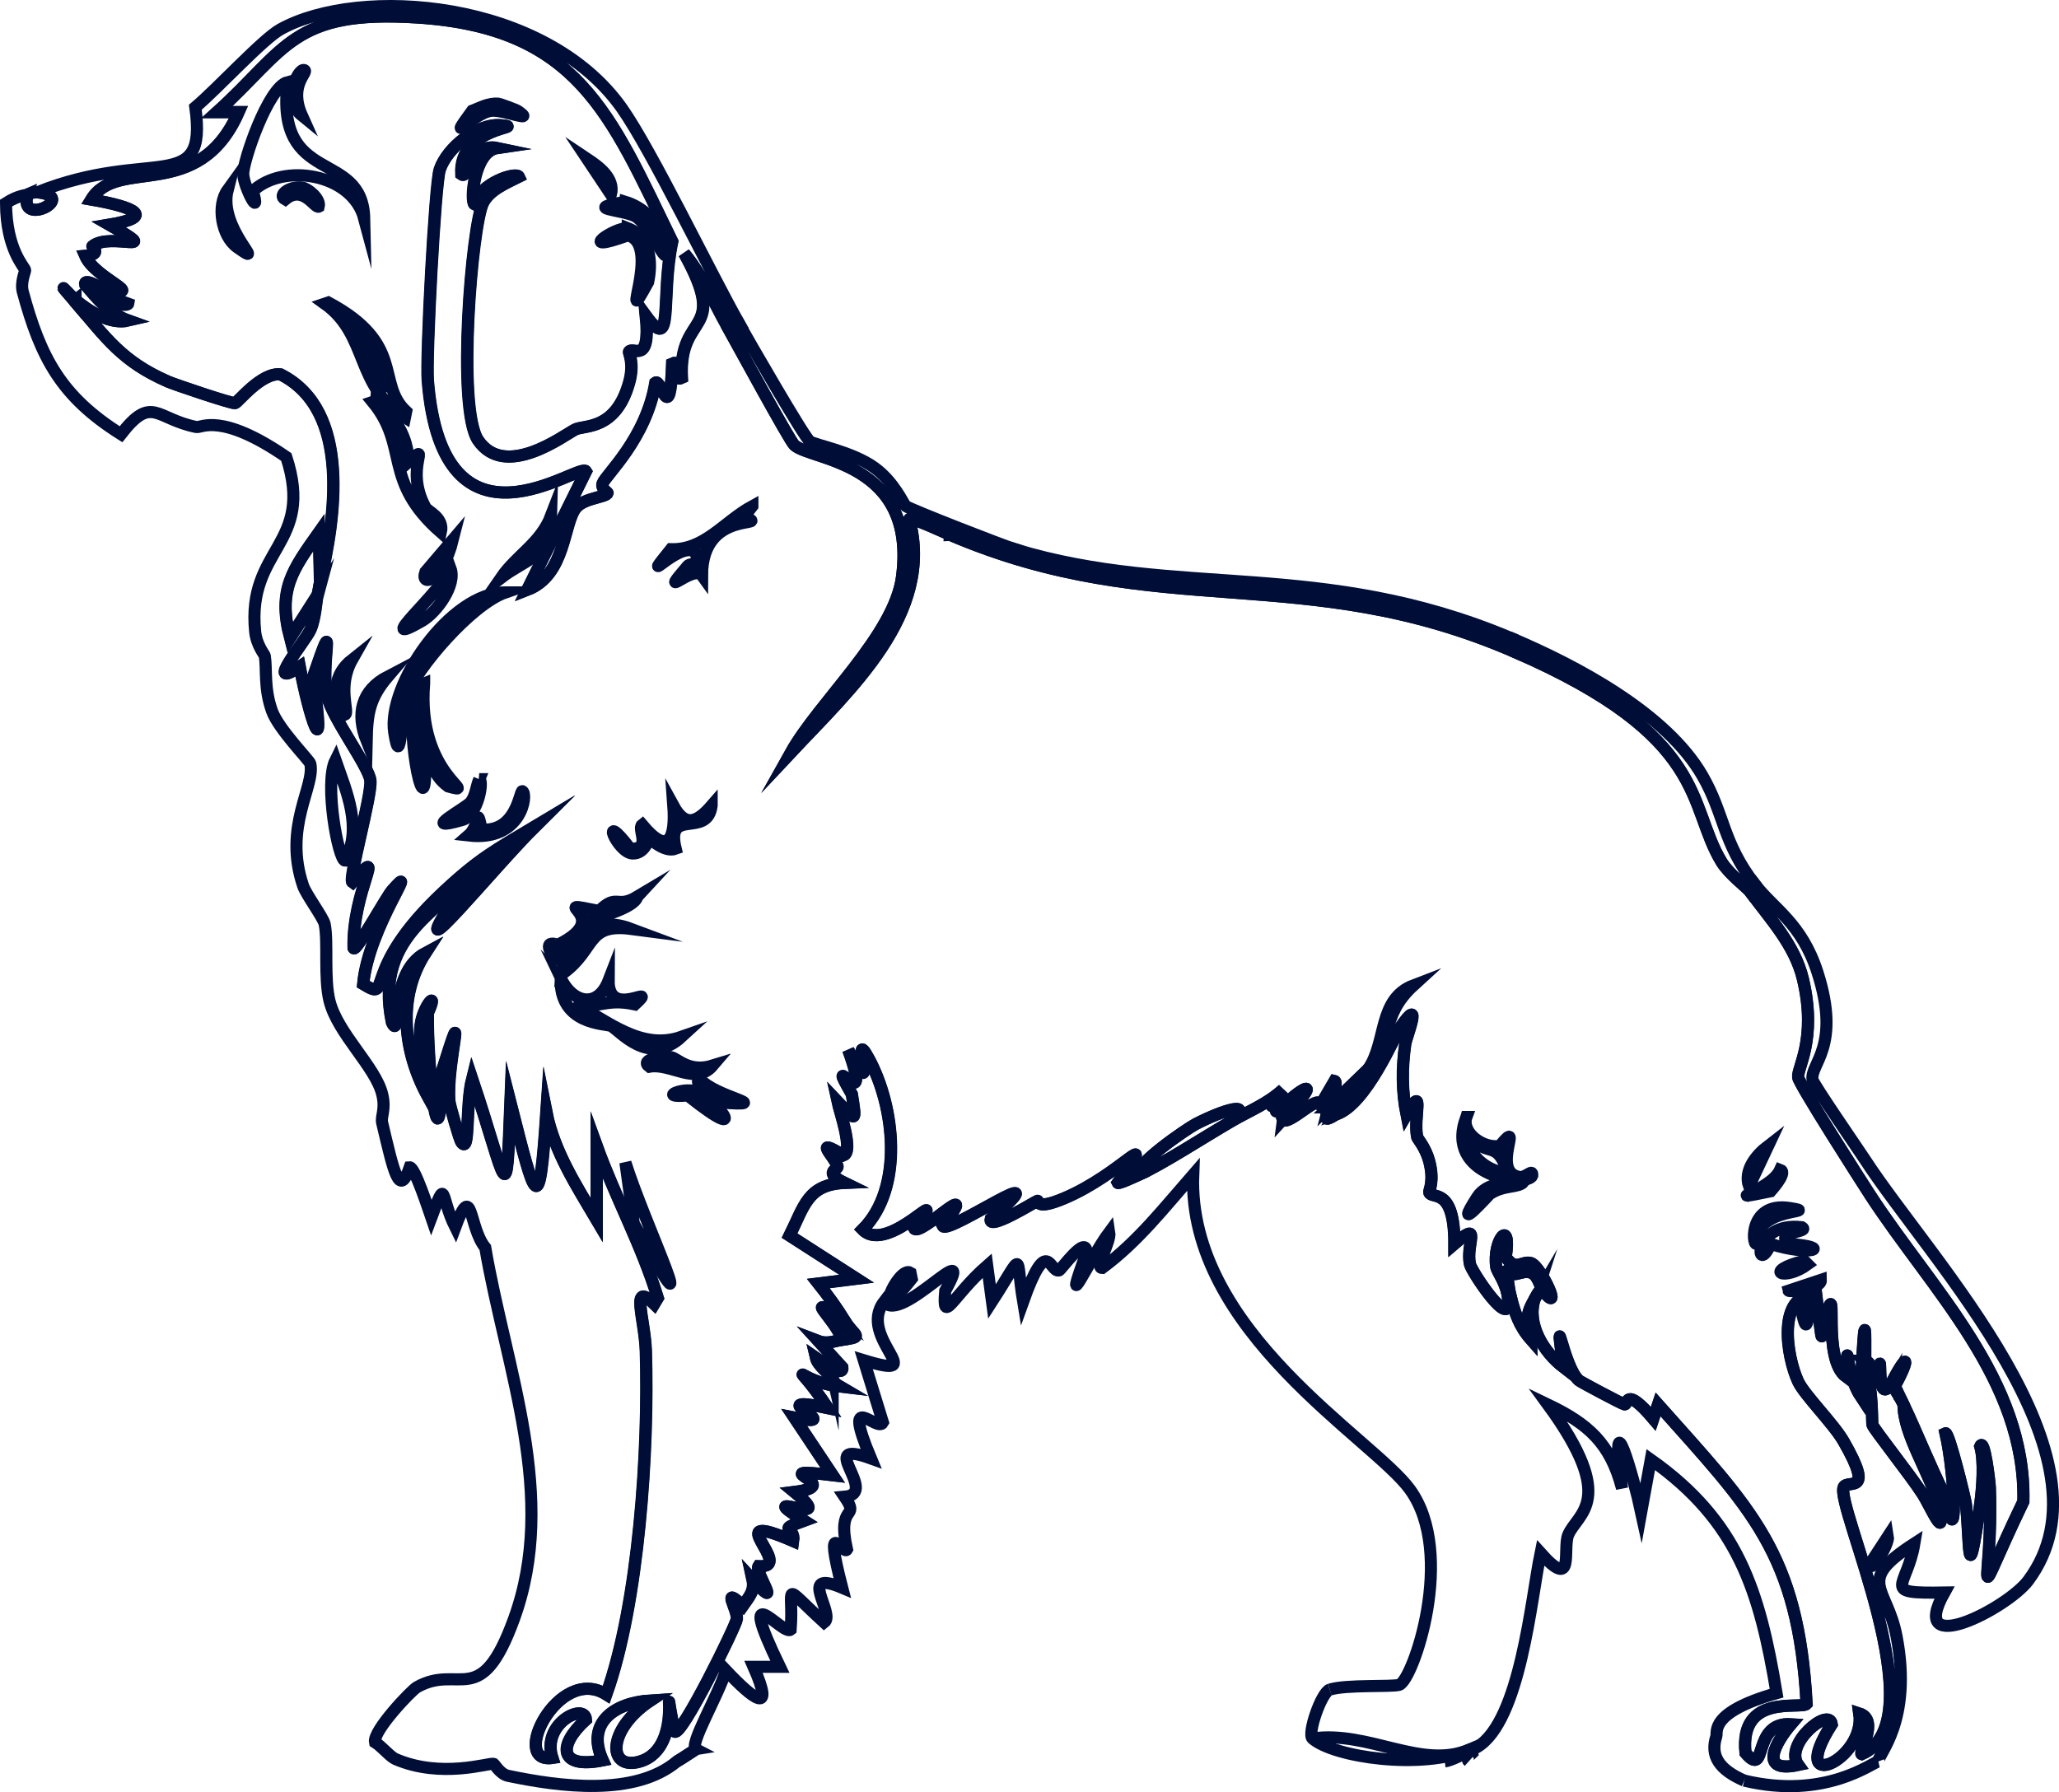 <svg viewBox="0 0 510.5 444.39" xmlns="http://www.w3.org/2000/svg" data-name="Layer 2" id="Layer_2">
  <defs>
    <style>
      .cls-1 {
        fill: none;
        stroke: #000e37;
        stroke-miterlimit: 10;
        stroke-width: 3px;
      }
    </style>
  </defs>
  <g data-name="Layer 1" id="Layer_1-2">
    <g>
      <g>
        <path d="M358.21,436.76c1.42-.19,5.01-1.82,6.24-2.97-11.99,5.14-33.74,1.92-39.04-2.72-1.33-1.16,2.19-11.42,4.29-12.13" class="cls-1"></path>
        <path d="M172.58,433.79c-.27.05-3.99,2.59-4.75,2.97" class="cls-1"></path>
        <path d="M366.23,433.79c-.17.05-3.12,2.04-2.08,2.97" class="cls-1"></path>
      </g>
      <g>
        <path d="M235.55,132.62c51.82,22.15,87.7,6.28,140.19,29.11.11-1.89-2.4-.66-1.19-3.56-46.97-19.75-82.49-9.7-122.96-21.98-.99,4.43-11.54-3.78-16.04-3.56Z" class="cls-1"></path>
        <path d="M374.55,158.17c-1.21,2.9,1.3,1.67,1.19,3.56,48.26,20.99,42.56,37.91,51.09,51.98,1.86,3.06,6.4,6.43,7.13,7.43q.59-.89,1.19-1.78c-8.14-10.5-7.5-17.39-13.07-27.03-8.95-15.51-31.36-27.36-47.52-34.16Z" class="cls-1"></path>
        <path d="M462.46,337.56c2.03,8.25,1.56,14.97,1.78,15.74.29,1.02,9.28,12.28,12.47,17.23,1.77,2.73,6.36,13.32,3.56,1.78-1.62-6.67-8.45-16.82-8.32-24.06-.67-1.41-1.54-2.84-2.38-4.16-.04-.06-.81.19-.59-1.19-4.41,7.41-1.82-13.54-3.56-.3-3.81.93-.02-4.86-2.97-5.05Z" class="cls-1"></path>
        <path d="M374.55,321.52c1.06,4.13,2.08,7.33,5.05,10.69-.12-5.09-2.18-4.9.89-10.1.57-.97.79-1.68,1.78-2.38-.15-.19-.96-3.62-2.67-4.16-2.9-.91-4.64,2.33-6.53-1.78.78,2.36.91,5.49,1.49,7.72Z" class="cls-1"></path>
        <path d="M208.82,332.21c5.61-.83,3.02-.74.59-4.75-11.31-7.62-2.35-.53-.59,4.75Z" class="cls-1"></path>
        <g>
          <path d="M432.46,441.51c20.01,4.79,31.58-4.38,33.26-4.75" class="cls-1"></path>
          <path d="M325.41,431.07c14.04-2,27.05,7.86,39.04,2.72.09-.04.58.13,1.78-.59,10.73-6.42,13.38-36.73,15.74-48.12,8.58,9.61,5.42-.97,6.83-4.46,2.21-5.45,12.5-8.38-5.05-32.37,10.08,4.84,15.49,9.63,18.41,20.79-3.33-24.69,2.94-2.48,4.75,5.94q1.19-6.53,2.38-13.07c21.7,15.36,26.96,32.48,31.19,57.92-16.79,4.76-14.59,9.65-14.94,10.71-1.58,4.83.7,8.27,6.92,10.97" class="cls-1"></path>
          <path d="M465.73,436.76c-.49-1.3,8.65-9.72,4.46-31.19-2.42-12.4-10.23-13.38,4.46-22.87-1.86,11.2-8.73,12.44,7.43,12.18-9.39,16.81,15.66,3.9,20.79-2.97,22.84-30.58-24.14-79.3-40.39-104.25-1.75-2.69-12.84-18.73-13.07-19.9-.76-3.9,7.19-8.13,1.19-26.73-3.91-12.1-10.71-15.58-15.44-21.68q-.59.89-1.19,1.78c4.96,6.77,11.07,13.21,13.07,21.68,3.54,14.98-1.52,22.04-1.19,24.35.24,1.69,15.54,25.59,17.82,29.11,15.32,23.58,38.7,45.92,38.02,76.03-13.6,28.31-7.39,22.28-8.32-3.56-.04-1.09-1.34-12.52-2.38-10.1,1.05,3.53.53,10.53,0,14.26-3.32,23.46-2.51,8.87-3.56,0-.15-1.23-4.23-17.92-5.05-17.52,2.47,10.83,3.12,31.88-.3,15.15-3.64-7.28-6.63-14.92-10.1-22.28-.13,7.24,6.7,17.39,8.32,24.06,2.8,11.53-1.8.95-3.56-1.78-3.2-4.94-12.19-16.2-12.47-17.23-.22-.77.24-7.5-1.78-15.74.15-18.5-.87.87-1.19,8.61-4.06-6.14-2.94-16.43-3.56-4.75-6.03-4.42-1.95-24.36-4.75-16.04-1.86,5.52-.63,11.88-2.67-4.46-9.85-.1-7.35,15.51-4.46,21.68,1.56,3.34,8.73,10.39,11.29,14.85,7.79,13.57.98,9.29,0,11.29-2.21,4.49,23.35,57.99,4.46,66.23-.93-.27,4.46-8.48-.59-10.1,1.7,11.5-18.28,20.58-6.83,2.67-.61-4.47-12.02,5-8.32,10.1-9.95,2.16-5.69-5.52-1.78-10.1-9.89-.66-5.68,13.69-11.29,7.13-1.58-14.94,13.82-10.71,15.15-12.18-2.05-37.48-13.7-48.23-36.83-74.25q-.59,1.78-1.19,3.56c-7.1-8.35-6.24-3.37-7.13-3.56-.62-.13-10.8-5.53-11.29-5.94-3.9-3.32-6.19-20.72-3.86-3.27-4.88-3.75-9.17-10.64-7.13-16.93-3.07,5.19-1.01,5.01-.89,10.1-2.97-3.36-3.99-6.57-5.05-10.69l-.59.59c.91,8.42-9.12-6.85-9.5-8.61-1.1-5.07,3.18-11.12-3.86-5.05.02-14.43-5.66-10.94-6.24-12.77-.12-.37,1.32-2.72,0-7.72-.88-3.34-2.9-5.62-2.97-5.94-1.07-4.85,2.07-13.84-2.67-5.64-1.15-5.76-1.15-11.69-.3-17.52.24-1.67,4.58-12.47-1.19-4.16-1.32,1.9-8.51,19.29-16.04,21.68-3.24,1.98-2.45.91-1.78-1.78.29-1.19,2.47-6.31,1.49-6.53q-2.08,3.56-4.16,7.13c2.22-5.84-7.54,4.43-8.61,2.38.13-.98-.2-2.37,0-2.97-3.28,2.49-.93-.35-1.19-.89-.22-.46-4.28,3.21,1.19-3.56-3.98,3.63-8.01,5.09-13.07,8.02-6.45,3.74-17.14,10.68-22.57,13.07-.66.29-5.17,2.45-5.35,2.08,10.53-15.07,1.08-2.2-13.37,3.86-7.17,3.01-6.19.48-6.53.59-.62.22-12.48,7.64-11.58,4.46,18.7-16.3-10.72,4.05-11.88,1.78,9.96-13.29-5.8,2.96-7.13.59,9.8-13.01-6.37,6.91-12.77.3,10.26-10.29,8.02-30.51,1.49-42.47-4.92-9.01,3.09,13.61-5.05-2.08,6.59,18.21-6.38-1.69.89,10.99,1.19,7.44.99,6.57-3.56,1.78.5,2.36,4.05,12.4,1.49,13.37-7.72-4.68-2.33.17-1.49,2.67.31.92-3.79,1.46,1.78,4.16-9.19.39-10,5.7-13.66,13.07q8.32,5.35,16.63,10.69l-9.5,1.19c2.34,2.93,4.59,6,6.53,9.21,2.43,4.01,5.01,3.92-.59,4.75-2.03.3-3.74,1.14-5.94.3q2.97,3.27,5.94,6.53c.21,1.48-1.45.65-1.78.89-.08.05-.74,1.14-.59,1.78.08.11-.4.81,1.78,2.08-11.32-1.33-12.16-8.33-2.97,5.35-17.92-3.82,5.77,5.25-8.32,2.38q4.75,7.13,9.5,14.26c-18.37-2.2,3.93,2.47-9.5,4.16,11.98,9.82-11.69-1.67,2.38,7.13-7.06,2.59-2.08,1.23-2.67,5.05-19.22-8.36.99,6.76-8.61,6.24-.97,1.49,6.37,11.8-1.49,3.27.61,2.81-.76,4.22-2.38,6.53-5.49-5.2-1.25.86-1.49,3.27-.16,1.6-13.84,29.44-15.44,27.92-3.96-18.91,3.24,3.94-8.61,7.43-8.02,2.36-8.29-7.91,2.67-15.15-8.74.53-16.2,5.39-11.88,14.85-10.98,2.21-11.15-3.77-4.16-10.1-.23-4.31-11.08.98-8.32,9.5-10.7,1.64,1.46-23.21,13.37-15.74,8.08-22.7,10.59-60.86,9.8-85.24-.25-7.79-3.95-17.56,2.08-11.58l.89-1.49c-3.98-13.06-10.5-24.89-15.15-37.72q0,9.21,0,18.41c-5.03-8.5-10.52-16.95-12.47-26.73-1.8,26.76-2.54,22.59-8.91-2.38-1.09,27.81-.62,20.58-9.5-5.94-1.71,6.78-.46,18.86-2.67,15.74-.48-.67-2.87-9.04-2.97-10.1-.87-9.02,4.79-28.6-1.78-7.72-.77,29.33-3.85-3.31-3.56-14.26,2.84-6.2-1.21-1.68-1.78,2.97-.74,5.96,1.23,11.96,1.78,17.82-6.07-11.07-7.7-24.69-.59-35.64-9.35,4.97-5.94,22.24-8.32,17.23-4.62-22.18,12.82-28.47,26.43-41.88q-5.79,6.09-11.58,12.18c-12.35,19.37,10.24-8.54,20.79-19.01-9.97,5.97-13.97,8.01-22.87,16.34-21.2,19.83-12.32,27.47-19.9,22.87,1.37-14.35,14.57-31.62,7.13-23.17-1.39,1.58-8.95,15.34-9.5,14.26-.39-14.43,8.67-26.57-.3-16.34-1.06-.72,4.86-21.5,4.46-25.25-.37-3.45-9.46-15.49-10.69-20.79-1.94-8.37,2.8-23.17-3.56-4.75,3.55,23.83-.99,9.51-3.27-2.67-9.2,6.19,1.41-6.3,2.67-9.21,1.26-2.91,1.39-7.18,1.78-8.61q-3.42,5.35-6.83,10.69c-3.15-12.02.67-17,7.13-26.14q.15,6.24.3,12.47c3.75-15.88,7.92-42.74-9.8-51.68-4.77-.57-10.61,7.02-11.29,7.13-.86.14-14.89-4.59-16.63-5.35-11.4-4.99-15.25-10.74-22.87-19.6-6.04-7.02-1.51-1.84,0-.59,3.37,2.8,8.57,6.12,13.07,5.05-4.7-1.68-7.59-5.24-10.69-8.91-.39-1.96,4.4,1.31,5.64,1.49,9.59,1.32-3.24-3.02-5.64-8.61,4.27-.37,1.62-2.24,1.78-2.38,4.38-3.72,18.23,2.68,4.16-5.35,11.43-1.9,6.56-4.34-4.46-6.24,6.52-10.75,26.5,1.07,36.53-21.68h-5.35c17.22-15.58,18.72-25.43,49.6-23.46,39.83,2.54,47.83,23.83,63.26,55.54-2.96,14.06.55,28.12-6.53,18.41,1.24,12.38-3.25,7.51-4.16,8.91-.21.32,1.41,2.71,0,7.72-3.35,11.9-11.1,10.43-13.37,11.58-2.79,1.42-17.35,12.53-24.06,2.67-5.35-7.87-1.56-53.21,1.19-58.81,1.62-3.29,5.78-4.95,8.91-6.53-.59-1.29-9.64,1.53-10.99,6.83-1.05-.51-.27-13.1,5.64-13.96-6.4-1.36-7.05,7.94-8.91,6.53-.67-12.08,16.82-11.53,9.8-12.18-5.8-.54-13.36,5.62-15.15,10.99-1.19,3.57-3.43,46.47-2.97,52.27,3.66,46.55,37.78,20.03,39.21,22.57q-7.28,14.7-14.55,29.4c9.7-3.74,8.89-16.82,12.18-20.49,2.11-2.35,7.47-2.49,7.72-3.56.03-.15-1.64-.99-1.19-2.38.66-2.01,10.74-10.98,13.07-24.95,1.41-1.17,3.63,11.33,4.16-4.75,2.51-1.22-.13,4.78,2.38,3.56-.88-16.7,11.94-10.38.59-30.89,4.53,5.43,7.27,12.03,10.69,18.12l2.97-.59c-7.46-13.23-21.73-42.95-29.11-53.46C135.15-.19,89.14-3.62,69.52,7.28c-4.34,2.41-15.61,14.69-21.09,19.31,3.04,22.13-10.77,9.81-39.21,21.09,10.48,1.04-4.79,8.89-2.38.59-.26.12-2.37.15-5.35,2.08.07,11.56,4.56,15.77,4.75,16.63.06.26-1.21,3.07-.59,5.35,4.42,16.34,9.45,25.96,24.35,35.34,7.73-9.91,8.6-3.8,18.71-1.78,1.2.24,6.12-3.7,22.28,7.43,7.11,21.89-9.87,22.49-7.72,43.36.34,3.28,2.32,5.62,2.38,5.94.54,3.29-.24,8.01,1.78,13.66,1.62,4.52,9.32,12.28,9.5,13.07,1.29,5.57-6.77,15.61-1.78,30.29.74,2.19,5.01,7.88,5.35,9.5.89,4.31-.2,13.35,1.19,19.01,1.98,8.09,11.4,16.34,13.07,23.17.95,3.89-.41,5.41,0,7.13,2.92,12.31,4.22,18.61,6.83,10.99,1.25-.1,4.7,10.59,5.35,12.47,3.89-10.42,2.1-5.36,5.94,2.38,4.37-11.83,3.27-.01,7.43,5.05,5.18,30.29,18.18,61.67,7.13,92.07-8.32,22.9-13.53,10.98-24.06,16.93-1.41.8-10.99,10.86-10.4,13.66,1.55.94,3.76,3.6,5.05,4.16,11.36,4.91,23.14.91,24.35,1.19.23.05,1.61,2.56,3.56,2.97,12.76,2.68,31.46,5.19,41.88-3.56.76-.38,4.48-2.92,4.75-2.97-1.88-.96,5.41-13.13,7.43-19.6,6.85,7.24,12.23,11.38,6.83-.89h6.53c-11.39-23.59.74-7.59,2.67-9.21.87-10.94-2.79-11.94,8.32-1.78,2.93-2.2-6.97-13.43,4.46-8.61-4.8-18.65.27-7.81,1.19-9.5-2.66-11.88,3.45-7.13-.59-13.07,8.93-.77-7.76-14.65,6.53-9.5-7.43-17.77,1.59-6.26,2.97-8.91q-2.38-7.72-4.75-15.44c17.34,5.32-1.88-5.54,5.05-14.55,4,5.97,23.37-17.36,15.15-2.67-.81,8.91,1.71,1.35,10.4-6.24q.59,4.46,1.19,8.91c8.25-12.75,5.71-12,7.72,0,6.04-16.91,6.57-7.09,8.91-7.72.49-.13,6.77-9.05,6.83-4.46-6.55,17.89.75,1.49,5.64-5.05.42,2.5-3.7,8.91-1.78,8.91,8.81-6.49,15.44-15.01,22.57-23.17-1.49,38.87,44.69,65.54,53.76,78.11,11.52,15.97.73,47.31-2.67,48.41-1.75.57-13.11-.1-17.23,1.19" class="cls-1"></path>
          <g>
            <path d="M78.73,147.47c.31-1.13.35-1.94.59-2.97q-.15-6.24-.3-12.47c-6.46,9.14-10.28,14.12-7.13,26.14q3.42-5.35,6.83-10.69Z" class="cls-1"></path>
            <path d="M83.18,188.46c-2.86,5.7.71,24.93,2.38,24.95,4.3-8.26.41-16.95-2.38-24.95Z" class="cls-1"></path>
            <path d="M225.75,315.58c-3.07-1.98-10.29,14.96.3,1.49l-.3-1.49Z" class="cls-1"></path>
            <path d="M449.1,322.11l-2.67,1.49c1.6,9.01,1.7,3.48,2.67-1.49Z" class="cls-1"></path>
            <path d="M468.11,380.92q-2.23,3.42-4.46,6.83c.24,2.73,4.8-4.95,4.46-6.83Z" class="cls-1"></path>
            <g>
              <path d="M9.23,47.68c-.11.05-.75-.16-2.38.59-2.41,8.29,12.86.44,2.38-.59Z" class="cls-1"></path>
              <path d="M18.73,75v-.59c-1.51-1.25-6.04-6.43,0,.59Z" class="cls-1"></path>
            </g>
          </g>
        </g>
        <g>
          <path d="M18.73,74.41v.59c7.62,8.86,11.47,14.62,22.87,19.6,1.74.76,15.77,5.49,16.63,5.35.68-.11,6.52-7.7,11.29-7.13,17.73,8.94,13.55,35.8,9.8,51.68-.24,1.03-.28,1.84-.59,2.97-.39,1.44-.52,5.71-1.78,8.61-1.26,2.91-11.87,15.4-2.67,9.21,2.27,12.19,6.82,26.5,3.27,2.67,6.37-18.42,1.62-3.62,3.56,4.75,1.23,5.3,10.32,17.34,10.69,20.79.4,3.74-5.52,24.52-4.46,25.25,8.96-10.24-.09,1.91.3,16.34.55,1.08,8.11-12.68,9.5-14.26,7.44-8.45-5.76,8.82-7.13,23.17,7.58,4.6-1.3-3.04,19.9-22.87,8.9-8.33,12.9-10.37,22.87-16.34-10.55,10.47-33.14,38.38-20.79,19.01q5.79-6.09,11.58-12.18c-13.61,13.41-31.05,19.7-26.43,41.88,2.37,5.02-1.03-12.25,8.32-17.23-7.11,10.95-5.48,24.57.59,35.64-.55-5.86-2.52-11.86-1.78-17.82.57-4.65,4.62-9.17,1.78-2.97-.29,10.95,2.79,43.59,3.56,14.26,6.57-20.88.91-1.29,1.78,7.72.1,1.05,2.49,9.43,2.97,10.1,2.21,3.12.96-8.96,2.67-15.74,8.88,26.52,8.41,33.75,9.5,5.94,6.37,24.96,7.11,29.14,8.91,2.38,1.96,9.78,7.45,18.23,12.47,26.73q0-9.21,0-18.41c4.64,12.83,11.17,24.66,15.15,37.72l-.89,1.49c-6.03-5.98-2.33,3.79-2.08,11.58.79,24.38-1.72,62.54-9.8,85.24-11.91-7.46-24.07,17.38-13.37,15.74-2.76-8.53,8.09-13.81,8.32-9.5-6.99,6.32-6.82,12.31,4.16,10.1-4.32-9.46,3.14-14.32,11.88-14.85-10.96,7.23-10.69,17.5-2.67,15.15,11.85-3.48,4.65-26.33,8.61-7.43,1.6,1.52,15.28-26.32,15.44-27.92.24-2.41-4-8.46,1.49-3.27,1.62-2.32,2.99-3.73,2.38-6.53,7.85,8.53.51-1.78,1.49-3.27,9.61.52-10.61-14.59,8.61-6.24.59-3.82-4.39-2.45,2.67-5.05-14.07-8.8,9.6,2.69-2.38-7.13,13.43-1.69-8.87-6.36,9.5-4.16q-4.75-7.13-9.5-14.26c14.09,2.88-9.6-6.19,8.32-2.38-9.19-13.68-8.35-6.68,2.97-5.35-2.18-1.27-1.7-1.97-1.78-2.08-.58-.78-3.71-3.07-4.16-5.05q2.38,1.63,4.75,3.27c.33-.24,1.99.59,1.78-.89q-2.97-3.27-5.94-6.53c2.2.84,3.91,0,5.94-.3-1.75-5.29-10.72-12.37.59-4.75-1.94-3.21-4.2-6.27-6.53-9.21l9.5-1.19q-8.32-5.35-16.63-10.69c3.66-7.36,4.48-12.67,13.66-13.07-5.57-2.7-1.47-3.24-1.78-4.16-.85-2.5-6.24-7.36,1.49-2.67,2.56-.96-.99-11.01-1.49-13.37,4.55,4.79,4.76,5.66,3.56-1.78-7.27-12.68,5.7,7.22-.89-10.99,8.14,15.68.13-6.93,5.05,2.08,6.53,11.96,8.78,32.18-1.49,42.47,6.4,6.61,22.58-13.31,12.77-.3,1.32,2.37,17.09-13.89,7.13-.59,1.16,2.27,30.58-18.08,11.88-1.78-.89,3.18,10.96-4.24,11.58-4.46.34-.12-.64,2.41,6.53-.59,14.45-6.06,23.89-18.93,13.37-3.86.18.37,4.68-1.79,5.35-2.08-1.98-1.93,11.84-11.37,13.96-12.47,6.59-3.42,15.02-6.16,8.61-.59,5.05-2.93,9.09-4.39,13.07-8.02-5.47,6.78-1.41,3.1-1.19,3.56.26.54-2.09,3.38,1.19.89.55-1.68,12.98-11.04,0,2.97,1.07,2.06,10.83-8.21,8.61-2.38q2.08-3.56,4.16-7.13c.99.23-1.19,5.34-1.49,6.53l8.32-8.02q-3.27,4.9-6.53,9.8c7.53-2.39,14.72-19.79,16.04-21.68,5.77-8.31,1.43,2.48,1.19,4.16-.85,5.83-.85,11.76.3,17.52,4.74-8.19,1.6.8,2.67,5.64.07.32,2.09,2.6,2.97,5.94,1.32,5-.12,7.35,0,7.72.58,1.83,6.26-1.66,6.24,12.77,7.04-6.07,2.76-.03,3.86,5.05.38,1.76,10.42,17.03,9.5,8.61-.46-4.21-2.78-6.65-2.97-8.02-.93-6.54,3.89-12.43,2.38-2.38,2.44,3.68,4.01.83,6.24,1.49,2.5.74,8.44,13.76,2.67,6.53-.99.69-1.21,1.41-1.78,2.38-2.04,6.29,2.24,13.18,7.13,16.93-2.33-17.45-.04-.05,3.86,3.27.49.41,10.66,5.81,11.29,5.94.89.19.02-4.78,7.13,3.56q.59-1.78,1.19-3.56c23.13,26.02,34.78,36.77,36.83,74.25-1.33,1.46-16.72-2.76-15.15,12.18,5.61,6.56,1.4-7.79,11.29-7.13-3.91,4.58-8.17,12.26,1.78,10.1-3.7-5.09,7.7-14.57,8.32-10.1-11.45,17.91,8.54,8.83,6.83-2.67,5.05,1.62-.34,9.83.59,10.1,18.9-8.24-6.67-61.74-4.46-66.23.98-1.99,7.79,2.28,0-11.29-2.56-4.46-9.72-11.52-11.29-14.85-2.89-6.17-5.4-21.78,4.46-21.68,2.05,16.34.81,9.97,2.67,4.46,2.81-8.32-1.28,11.62,4.75,16.04.62-11.68-.5-1.39,3.56,4.75.32-7.74,1.34-27.11,1.19-8.61,2.95.19-.84,5.98,2.97,5.05,1.74-13.24-.84,7.71,3.56.3,4.13-8.07,4.71-6.16.59,1.19.84,1.32,1.71,2.75,2.38,4.16,3.47,7.35,6.46,14.99,10.1,22.28,3.42,16.73,2.77-4.31.3-15.15.82-.4,4.9,16.29,5.05,17.52,1.06,8.87.25,23.46,3.56,0,.53-3.73,1.05-10.73,0-14.26,1.03-2.42,2.34,9.01,2.38,10.1.92,25.84-5.29,31.88,8.32,3.56.68-30.11-22.7-52.45-38.02-76.03-2.28-3.52-17.58-27.42-17.82-29.11-.33-2.31,4.73-9.38,1.19-24.35-2-8.47-8.11-14.91-13.07-21.68-.73-.99-5.27-4.36-7.13-7.43-8.53-14.06-2.83-30.99-51.09-51.98-52.48-22.82-88.37-6.96-140.19-29.11-1-.43-9.82-4.54-10.1-3.86,6.41,23.41-14.82,42.35-29.4,57.92,7.04-12.6,25.74-29.15,27.62-43.66,3.73-28.73-22.66-28.78-26.73-32.67-1.22-1.17-14.39-25.42-16.63-29.4-3.42-6.08-6.16-12.68-10.69-18.12,11.34,20.51-1.47,14.19-.59,30.89-2.51,1.22.13-4.78-2.38-3.56-.53,16.09-2.74,3.59-4.16,4.75-2.33,13.97-12.41,22.94-13.07,24.95-.45,1.39,1.22,2.23,1.19,2.38-.25,1.07-5.61,1.21-7.72,3.56-3.29,3.67-2.48,16.75-12.18,20.49q7.28-14.7,14.55-29.4c-1.42-2.54-35.54,23.98-39.21-22.57-.46-5.81,1.78-48.71,2.97-52.27,1.79-5.37,9.34-11.53,15.15-10.99,7.01.65-10.47.1-9.8,12.18,1.87,1.41,2.51-7.89,8.91-6.53-5.91.86-6.7,13.45-5.64,13.96,1.35-5.3,10.4-8.12,10.99-6.83-3.13,1.58-7.29,3.24-8.91,6.53-2.75,5.6-6.54,50.94-1.19,58.81,6.7,9.86,21.27-1.25,24.06-2.67,2.27-1.16,10.01.32,13.37-11.58,1.41-5.01-.21-7.4,0-7.72.91-1.4,5.4,3.47,4.16-8.91,7.08,9.71,3.58-4.35,6.53-18.41-15.43-31.71-23.44-53-63.26-55.54-30.89-1.97-32.38,7.89-49.6,23.46h5.35c-10.03,22.75-30.01,10.93-36.53,21.68,11.01,1.9,15.88,4.34,4.46,6.24,14.08,8.03.22,1.63-4.16,5.35-.16.14,2.49,2.01-1.78,2.38,2.41,5.59,15.23,9.93,5.64,8.61-1.24-.17-6.03-3.44-5.64-1.49,3.1,3.67,5.99,7.23,10.69,8.91-4.5,1.07-9.69-2.25-13.07-5.05Z" class="cls-1"></path>
          <g>
            <path d="M180.3,80.94c2.24,3.98,15.41,28.24,16.63,29.4,4.07,3.89,30.46,3.94,26.73,32.67-1.88,14.51-20.58,31.06-27.62,43.66,14.59-15.57,35.81-34.51,29.4-57.92.28-.68,9.09,3.43,10.1,3.86,4.5-.22,15.05,7.99,16.04,3.56-2.71-.82-25.86-9.83-27.03-10.69-.49-.36-2.73-5.87-7.72-9.5-5.48-3.99-14.78-5.63-16.04-6.53-1.38-.99-15.44-25.4-17.52-29.11l-2.97.59Z" class="cls-1"></path>
            <path d="M282.48,291.23c5.43-2.39,16.12-9.33,22.57-13.07,6.41-5.57-2.02-2.83-8.61.59-2.12,1.1-15.94,10.54-13.96,12.47Z" class="cls-1"></path>
            <path d="M373.95,322.11l.59-.59c-.57-2.23-.7-5.36-1.49-7.72,1.89,4.11,3.64.87,6.53,1.78,1.71.54,2.52,3.96,2.67,4.16,5.77,7.22-.18-5.79-2.67-6.53-2.22-.66-3.8,2.19-6.24-1.49,1.52-10.06-3.31-4.16-2.38,2.38.2,1.37,2.51,3.81,2.97,8.02Z" class="cls-1"></path>
            <path d="M329.4,274.59c-.66,2.7-1.46,3.76,1.78,1.78q3.27-4.9,6.53-9.8l-8.32,8.02Z" class="cls-1"></path>
            <path d="M318.12,274.59c-.2.6.13,1.99,0,2.97,12.98-14.01.55-4.65,0-2.97Z" class="cls-1"></path>
            <path d="M206.44,341.72c-.15-.64.52-1.73.59-1.78q-2.38-1.63-4.75-3.27c.45,1.98,3.58,4.27,4.16,5.05Z" class="cls-1"></path>
            <path d="M71.3,20.35c-4.85,1.25-11.14,19.87-10.99,22.87.16,3.3,4.49,11.37,2.38,4.16,7.58-7.12,24.63-4.37,27.62,6.83-.39-17.47-22.19-7.76-19.01-33.86Z" class="cls-1"></path>
            <path d="M125.36,146.88c-13.77,0-29.46,23.07-27.62,34.75,1.63,10.35,1.84-5.73,2.97-8.91,2.46-6.92,16.16-22.89,24.65-25.84Z" class="cls-1"></path>
            <path d="M93.28,99.36l-.89.3c9.15,11.11,2.28,19.55,16.93,32.37.84-3.75-3.28-5.17-3.86-6.24-5.43-10.04,1.94-16.68-4.16-11.29-.21-6.45-3.34-11.05-8.02-15.15Z" class="cls-1"></path>
            <path d="M139.02,242.52c-.45,11.66,11.17,11.26,12.47,11.88,2.09,1,9.26,10.27,17.52,2.67-10.08,3.54-18.29-3.94-26.73-8.32,5.98,1.76,7.49-1.36,15.15.3,6.21-5.76-6.61,4.04-6.53-5.94-2.73,7.06-8.96,5.63-11.88-.59Z" class="cls-1"></path>
            <path d="M158.03,222.32c-5.24,3.14-4.97-.93-9.5,3.56-14.51-2.93,4.49,1.04-10.1,8.32-.26.13-3.96-1.53-1.49,2.67.78,1.32,3.44.68,2.67,4.46,8.2-5.93,5.64-12.47,16.93-10.99-12.2-4.57-10.86,6.96-15.15,7.43-7.88-2.76-1.35-1.83.59-2.97,3.72-2.18,3.85-6.27,4.16-6.53.51-.44,11.13-2.87,11.88-5.94Z" class="cls-1"></path>
            <path d="M105.16,169.45c-1.04.41-2.55,5.42-2.67,6.24-1.49,10.15,4.22,33.85,2.67,8.02,1.76,4.42,1.77,8.25,5.94,11.29,8.35,2.29-7.84-2.68-5.94-25.54Z" class="cls-1"></path>
            <path d="M155.06,288.25q1.04,7.57,2.08,15.15c19.3,34.83,2.51-.33-2.08-15.15Z" class="cls-1"></path>
            <path d="M186.54,125.49c-7.04,3.84-11.84,10.94-20.2,10.69-8.28,10.33,1.71-1.96,5.94.59,1.82,4.29-.85,2.48-1.78,3.56-7.85,9.17,1.43-.57,3.56,2.38,0-16.84,17.95-11.61,10.4-14.55q1.04-1.34,2.08-2.67Z" class="cls-1"></path>
            <path d="M176.44,199.75c-3.66,4.21-6.54,5.42-9.5,0,.59,8.07-1.14,12.62-7.72,4.75-1.35,1.03,2.54,6.24-2.97,5.94-7.88-10.34-3.22,1.07.59,1.19,3.01.1,3.88-3.47,4.16-3.56.34-.11,3.74,3.42,6.53,2.38-2.54-10.4,7.88-2.43,8.91-10.69Z" class="cls-1"></path>
            <path d="M111.7,140.94c-2.49,6.22-19.71,20.31-7.13,13.07,3.72-2.14,8.64-8.93,7.13-13.07Z" class="cls-1"></path>
            <path d="M446.72,304.29c-12.5-1.45-11.44,12.67-7.72,4.16,10.06,3.2,15.63.77,4.75,0-4.4-3.14,5.34-2.82,2.97-4.16Z" class="cls-1"></path>
            <path d="M136.64,127.87c-2.64,6.86-8.52,9.7-12.47,15.44,6.65-5.05,12.21-4.97,12.47-15.44Z" class="cls-1"></path>
            <path d="M166.34,262.12c-2.37-.34-7.78.6-5.35,2.38,5.36-.96,11.48,4.72,15.74-.3-5.96,1.85-8.76-1.84-10.4-2.08Z" class="cls-1"></path>
            <path d="M129.52,196.18c-.68-.33-1.32,10.16-10.1,9.5-1.36-6.38-.41-.98-3.27,1.49,13.29,1.55,14.79-10.3,13.37-10.99Z" class="cls-1"></path>
            <path d="M56.45,47.08c-2.81,3.89-1.54,11.49,2.38,14.26,8.02,5.66-4.84-4.6-2.38-14.26Z" class="cls-1"></path>
            <path d="M350.49,244.3c-8.9,3.4-6.59,14.04-11.29,20.79,6.36-6.46,2.7-12.95,11.29-20.79Z" class="cls-1"></path>
            <path d="M96.25,167.67c-6.74,3.5-8.01,9.31-5.35,16.04.15-6.95.77-10.67,5.35-16.04Z" class="cls-1"></path>
            <path d="M112.29,133.81q-3.42,4.01-6.83,8.02c-1.36,3.89,4.22,2.43,6.83-8.02Z" class="cls-1"></path>
            <path d="M443.75,299.54c-10.88-1.74-9.21,10.95-8.02,8.61-.95-9.02,16.31-7.29,8.02-8.61Z" class="cls-1"></path>
            <path d="M171.69,270.43c-3.44-.48-8.17,1.85-1.19,1.19,17.07,13.6,6.14-.5,1.19-1.19Z" class="cls-1"></path>
            <path d="M118.82,193.21c-.77,1.84-.85,3.99-2.08,5.64-1.14,1.53-13.25,7.7-2.08,4.46,3.92-1.14,5.33-9.89,4.16-10.1Z" class="cls-1"></path>
            <path d="M377.81,293.01c-4.01.07-9.22.18-11.58,3.86-6.33,9.85,2.79-.59,3.27-.89,3.54-2.27,7.03-1.36,8.32-2.97Z" class="cls-1"></path>
            <path d="M173.47,267.46c-2.08,1.24,4.22,5.35,5.35,5.94,13.85.96-1.63-1.32-5.35-5.94Z" class="cls-1"></path>
            <path d="M87.34,163.51c-4.74,3.75-5,8.85-1.78,13.66,1.13-.55-2.05-6.9,1.78-13.66Z" class="cls-1"></path>
            <path d="M74.87,46.49c-2.97-.4-6.16,1.85-4.16,2.97,4.44-3.72,7.36,2.31,8.32,1.78.51-1.95-2.72-4.56-4.16-4.75Z" class="cls-1"></path>
            <path d="M441.37,290.04c-2.32,5.25-15.92,8.11-2.38,5.35,1.58-1.82,3.94-4.8,2.38-5.35Z" class="cls-1"></path>
            <path d="M438.4,284.1c-3.07,2.36-6.12,6.12-4.75,10.1l4.75-10.1Z" class="cls-1"></path>
            <g>
              <path d="M155.65,56.59c-3.14-.35-13.43,6.66,0,1.78,8.68,2.19-2.8,25.91,5.05,11.58,1.1-5.18.49-11.21-5.05-13.37Z" class="cls-1"></path>
              <path d="M155.06,50.05c-10.97,1.82-.91,1.86,2.38,3.56,3.9,2.02,9.72,16.62,6.83,5.64-1.16-4.39-4.89-7.89-9.21-9.21Z" class="cls-1"></path>
              <path d="M123.58,25.7c-2.5-.18-4.34.94-6.53,1.78-6.83,9.35.29.49,4.75,0,3.18-.35,11.21,3.21,6.53,0-.41-.28-4.5-1.76-4.75-1.78Z" class="cls-1"></path>
              <path d="M145.55,39.36l5.94,8.91c.98-4.09-2.94-6.91-5.94-8.91Z" class="cls-1"></path>
            </g>
            <path d="M75.46,17.38c-1.47-.66-5.44,7.35-.59,11.29-3.43-7.64,1.73-10.77.59-11.29Z" class="cls-1"></path>
            <path d="M447.31,312.61c-10.49,2.71-4.88,5.12.89.89l-.89-.89Z" class="cls-1"></path>
            <path d="M451.47,317.36q-4.01,1.34-8.02,2.67c.09.43,8.12-.25,8.02-2.67Z" class="cls-1"></path>
            <path d="M469,342.9c-.22,1.38.56,1.13.59,1.19,4.11-7.35,3.53-9.26-.59-1.19Z" class="cls-1"></path>
            <path d="M26.16,73.22c-1.21,1.78,5.49,2.97,5.64,2.08l-5.64-2.08Z" class="cls-1"></path>
            <g>
              <path d="M81.4,75l-.89.3c10.91,7.75,7.52,20.53,19.9,28.22l.3-1.49c-7.59-7.08.01-16.71-19.31-27.03Z" class="cls-1"></path>
              <path d="M86.75,79.76c3.02,3.55,6.9,17.04,8.91,16.04-.69-6.37-4.39-11.73-8.91-16.04Z" class="cls-1"></path>
            </g>
            <g>
              <path d="M363.56,276.97c-5.74,14.93,15.19,17.49,16.34,14.55.14-1.91-1.47.62-3.27.3-7.22-1.3,1.56-15.34-4.75-7.72-3.91.83-9.59-3.09-8.32-7.13Z" class="cls-1"></path>
              <path d="M364.15,281.72c-1.6-.32.88,8.34,9.8,9.21-3.04-8.77-4.76-3.52-9.8-9.21Z" class="cls-1"></path>
            </g>
          </g>
        </g>
      </g>
    </g>
  </g>
</svg>